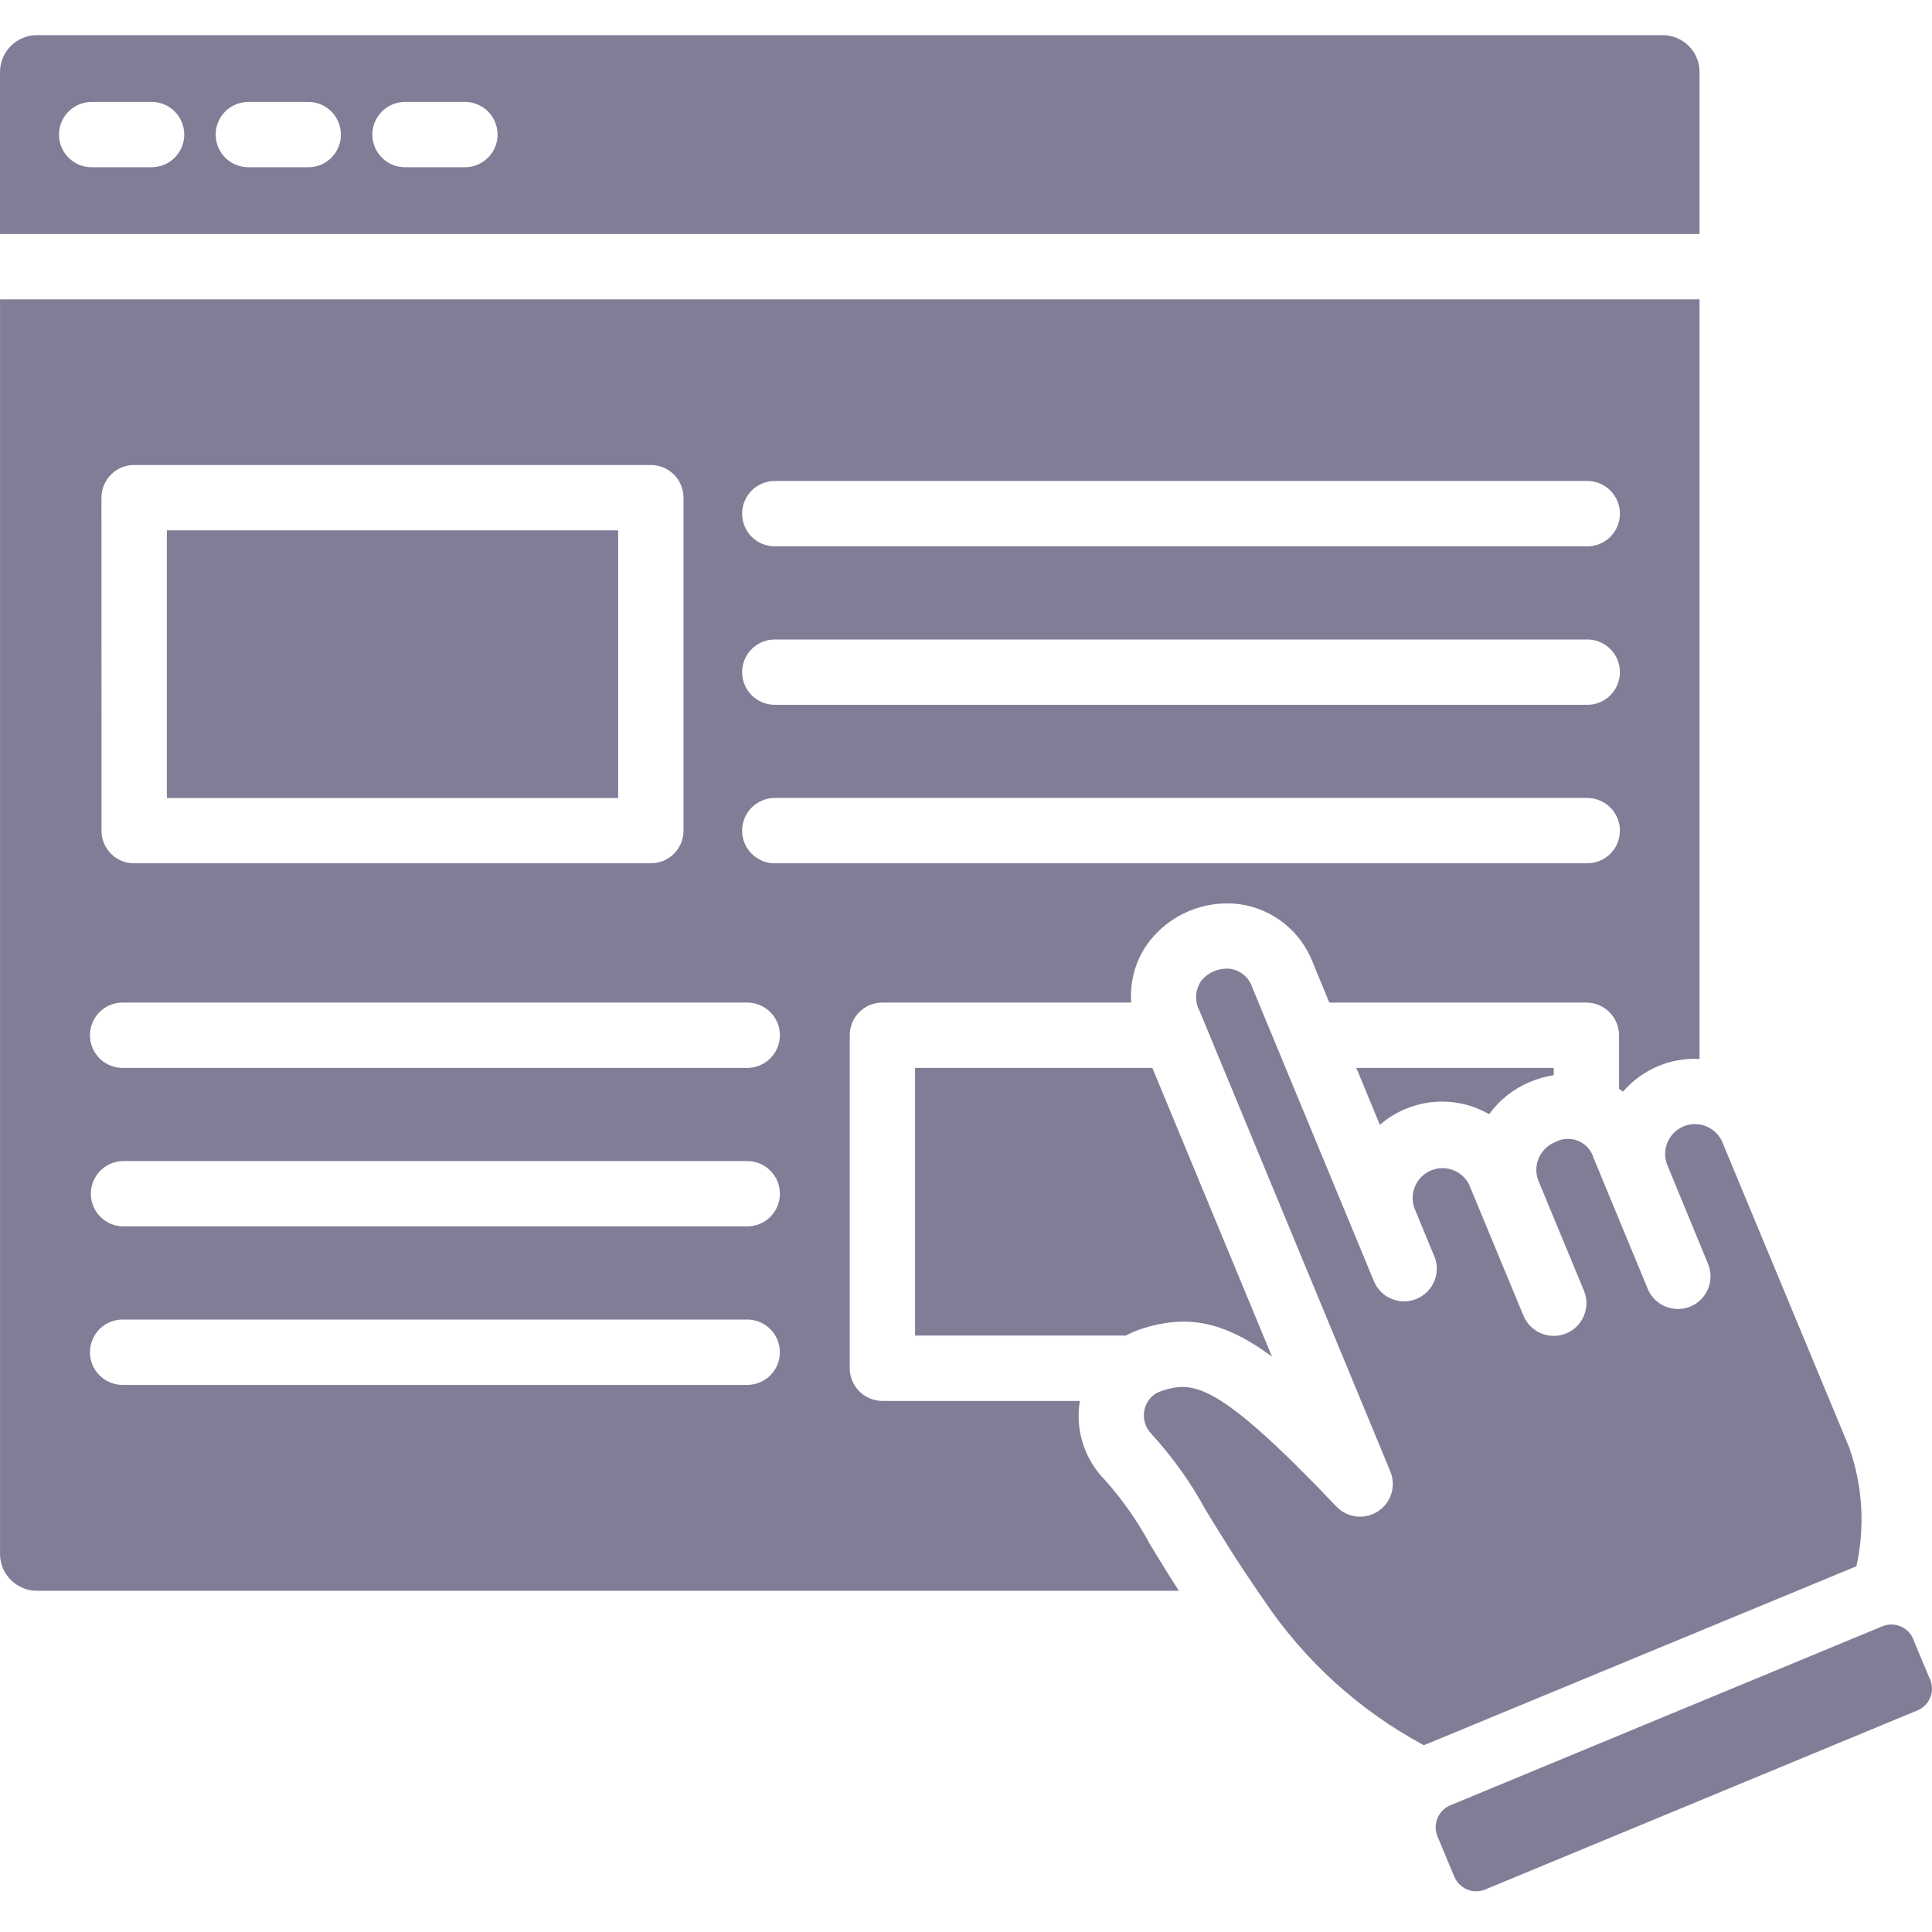 <svg width="55" height="55" viewBox="0 0 55 55" fill="none" xmlns="http://www.w3.org/2000/svg">
<path d="M26.05 30.401H32.805L36.211 38.62C34.849 37.616 33.799 37.407 32.486 37.833H32.488C32.337 37.882 32.192 37.946 32.054 38.02H26.05L26.05 30.401ZM32.726 43.945C32.963 44.333 33.232 44.778 33.559 45.286H1.051C0.471 45.286 0.001 44.816 0.001 44.239V8.522H48.382V30.146C47.552 30.102 46.747 30.447 46.203 31.078C46.165 31.05 46.129 31.022 46.091 30.997V29.471C46.088 28.958 45.672 28.541 45.158 28.541H37.843L37.378 27.415C37.038 26.513 36.231 25.869 35.278 25.739C34.3 25.619 33.331 26.017 32.723 26.794C32.34 27.292 32.156 27.913 32.205 28.541H25.12C24.607 28.541 24.19 28.958 24.19 29.471V38.95C24.19 39.463 24.607 39.88 25.12 39.882H30.741C30.603 40.708 30.874 41.551 31.466 42.144C31.954 42.693 32.379 43.298 32.728 43.945L32.726 43.945ZM21.127 14.623C21.127 14.87 21.224 15.105 21.398 15.282C21.574 15.456 21.812 15.553 22.057 15.553H45.16C45.411 15.56 45.656 15.466 45.835 15.29C46.014 15.116 46.116 14.873 46.116 14.623C46.116 14.372 46.014 14.132 45.835 13.956C45.656 13.78 45.411 13.685 45.16 13.693H22.057C21.812 13.693 21.574 13.79 21.4 13.963C21.224 14.14 21.127 14.375 21.127 14.623ZM21.127 19.134C21.127 19.382 21.224 19.62 21.4 19.794C21.574 19.967 21.812 20.064 22.057 20.064H45.16C45.411 20.072 45.656 19.978 45.835 19.801C46.014 19.628 46.116 19.387 46.116 19.134C46.116 18.884 46.014 18.644 45.835 18.468C45.656 18.294 45.411 18.197 45.16 18.205H22.057C21.812 18.205 21.574 18.302 21.398 18.478C21.224 18.652 21.127 18.889 21.127 19.134ZM21.127 23.646C21.127 23.894 21.224 24.132 21.4 24.305C21.574 24.479 21.812 24.579 22.057 24.576H45.16C45.411 24.584 45.656 24.489 45.835 24.313C46.014 24.14 46.116 23.899 46.116 23.646C46.116 23.396 46.014 23.156 45.835 22.98C45.656 22.806 45.411 22.711 45.16 22.716H22.057C21.812 22.716 21.574 22.814 21.398 22.99C21.224 23.164 21.127 23.401 21.127 23.646ZM2.89 23.646H2.888C2.888 23.894 2.987 24.132 3.161 24.305C3.335 24.479 3.572 24.579 3.82 24.576H18.528C19.042 24.576 19.458 24.16 19.458 23.646V14.168C19.458 13.654 19.042 13.238 18.528 13.238H3.82C3.572 13.238 3.335 13.335 3.161 13.509C2.987 13.685 2.888 13.92 2.888 14.168L2.89 23.646ZM22.202 38.495C22.202 37.982 21.786 37.565 21.272 37.565H3.516C3.266 37.557 3.023 37.652 2.842 37.828C2.663 38.005 2.561 38.245 2.561 38.495C2.561 38.745 2.663 38.988 2.842 39.162C3.023 39.338 3.266 39.433 3.516 39.425H21.272C21.786 39.425 22.202 39.009 22.202 38.495ZM22.202 33.983C22.202 33.47 21.786 33.053 21.272 33.053H3.516C3.271 33.053 3.033 33.15 2.86 33.324C2.683 33.5 2.586 33.736 2.586 33.983C2.586 34.231 2.683 34.466 2.86 34.642C3.033 34.816 3.271 34.913 3.516 34.913H21.272C21.517 34.913 21.755 34.816 21.929 34.642C22.105 34.466 22.202 34.229 22.202 33.983ZM22.202 29.471C22.202 28.958 21.786 28.541 21.272 28.541H3.516C3.266 28.534 3.023 28.628 2.842 28.805C2.663 28.978 2.561 29.218 2.561 29.471C2.561 29.722 2.663 29.962 2.842 30.138C3.023 30.312 3.266 30.409 3.516 30.401H21.272C21.517 30.401 21.755 30.304 21.929 30.128C22.105 29.954 22.202 29.717 22.202 29.471ZM54.943 47.808L54.465 46.666H54.468C54.399 46.499 54.269 46.367 54.102 46.298C53.937 46.229 53.75 46.229 53.584 46.298L41.29 51.392C41.124 51.461 40.991 51.591 40.922 51.76C40.853 51.926 40.853 52.113 40.922 52.279L41.4 53.423V53.421C41.469 53.587 41.599 53.72 41.765 53.789C41.931 53.858 42.118 53.858 42.284 53.789L54.58 48.694H54.583C54.749 48.625 54.879 48.495 54.948 48.329C55.017 48.163 55.017 47.976 54.948 47.81L54.943 47.808ZM17.598 15.098H4.75V22.718H17.598V15.098ZM48.382 6.662H0V2.05C0.003 1.47 0.47 1.003 1.05 1H47.334C47.912 1.003 48.382 1.47 48.382 2.05L48.382 6.662ZM5.245 3.831C5.245 3.317 4.829 2.901 4.315 2.901H2.637C2.384 2.896 2.141 2.99 1.962 3.164C1.781 3.34 1.679 3.58 1.679 3.831C1.679 4.084 1.781 4.324 1.962 4.498C2.141 4.674 2.384 4.768 2.637 4.761H4.315C4.829 4.761 5.245 4.344 5.245 3.831ZM9.704 3.831C9.704 3.586 9.607 3.348 9.433 3.174C9.257 2.998 9.022 2.901 8.774 2.901H7.095C6.845 2.896 6.602 2.99 6.421 3.164C6.242 3.34 6.14 3.58 6.14 3.831C6.14 4.084 6.242 4.324 6.421 4.498C6.602 4.674 6.845 4.768 7.095 4.761H8.774C9.022 4.763 9.259 4.664 9.433 4.49C9.607 4.316 9.706 4.079 9.704 3.831ZM14.165 3.831C14.165 3.317 13.748 2.901 13.235 2.901H11.556C11.306 2.896 11.063 2.99 10.882 3.164C10.703 3.34 10.6 3.58 10.6 3.831C10.6 4.084 10.703 4.324 10.882 4.498C11.063 4.674 11.306 4.768 11.556 4.761H13.235C13.748 4.761 14.165 4.344 14.165 3.831ZM52.638 41.193L49.036 32.525C48.857 32.093 48.361 31.886 47.927 32.065C47.495 32.246 47.288 32.742 47.467 33.173L48.624 35.979C48.719 36.206 48.719 36.464 48.624 36.691C48.53 36.919 48.351 37.1 48.121 37.195C48.009 37.241 47.889 37.264 47.766 37.264C47.39 37.264 47.05 37.036 46.907 36.689L45.372 32.979H45.369C45.308 32.752 45.145 32.568 44.927 32.478C44.71 32.389 44.465 32.404 44.261 32.519C43.826 32.698 43.622 33.196 43.801 33.628L45.091 36.742C45.288 37.218 45.063 37.762 44.588 37.959C44.115 38.155 43.571 37.931 43.371 37.458L41.833 33.748H41.836C41.644 33.334 41.161 33.145 40.74 33.319C40.318 33.495 40.111 33.971 40.267 34.397L40.829 35.759L40.832 35.761C41.029 36.234 40.801 36.778 40.329 36.975C39.853 37.172 39.309 36.947 39.112 36.472L35.656 28.125C35.569 27.841 35.326 27.629 35.032 27.581C34.715 27.545 34.401 27.672 34.197 27.92C34.021 28.176 34.003 28.511 34.151 28.784L39.58 41.89C39.751 42.304 39.603 42.782 39.227 43.025C38.852 43.27 38.356 43.214 38.047 42.889C34.642 39.312 33.964 39.305 33.063 39.599C32.822 39.673 32.641 39.872 32.585 40.115C32.521 40.37 32.598 40.641 32.782 40.825C33.377 41.476 33.893 42.197 34.315 42.971C34.723 43.643 35.232 44.478 35.978 45.549C37.138 47.281 38.701 48.699 40.538 49.685C40.551 49.68 40.561 49.672 40.574 49.667L52.848 44.588C53.098 43.459 53.026 42.282 52.638 41.193ZM40.014 31.569C40.788 31.244 41.67 31.301 42.393 31.72C42.687 31.311 43.088 30.994 43.553 30.802C43.77 30.71 44 30.647 44.232 30.606V30.401H38.612L39.281 32.021H39.283C39.501 31.832 39.748 31.679 40.014 31.569Z" fill="#807E97"/>
</svg>
